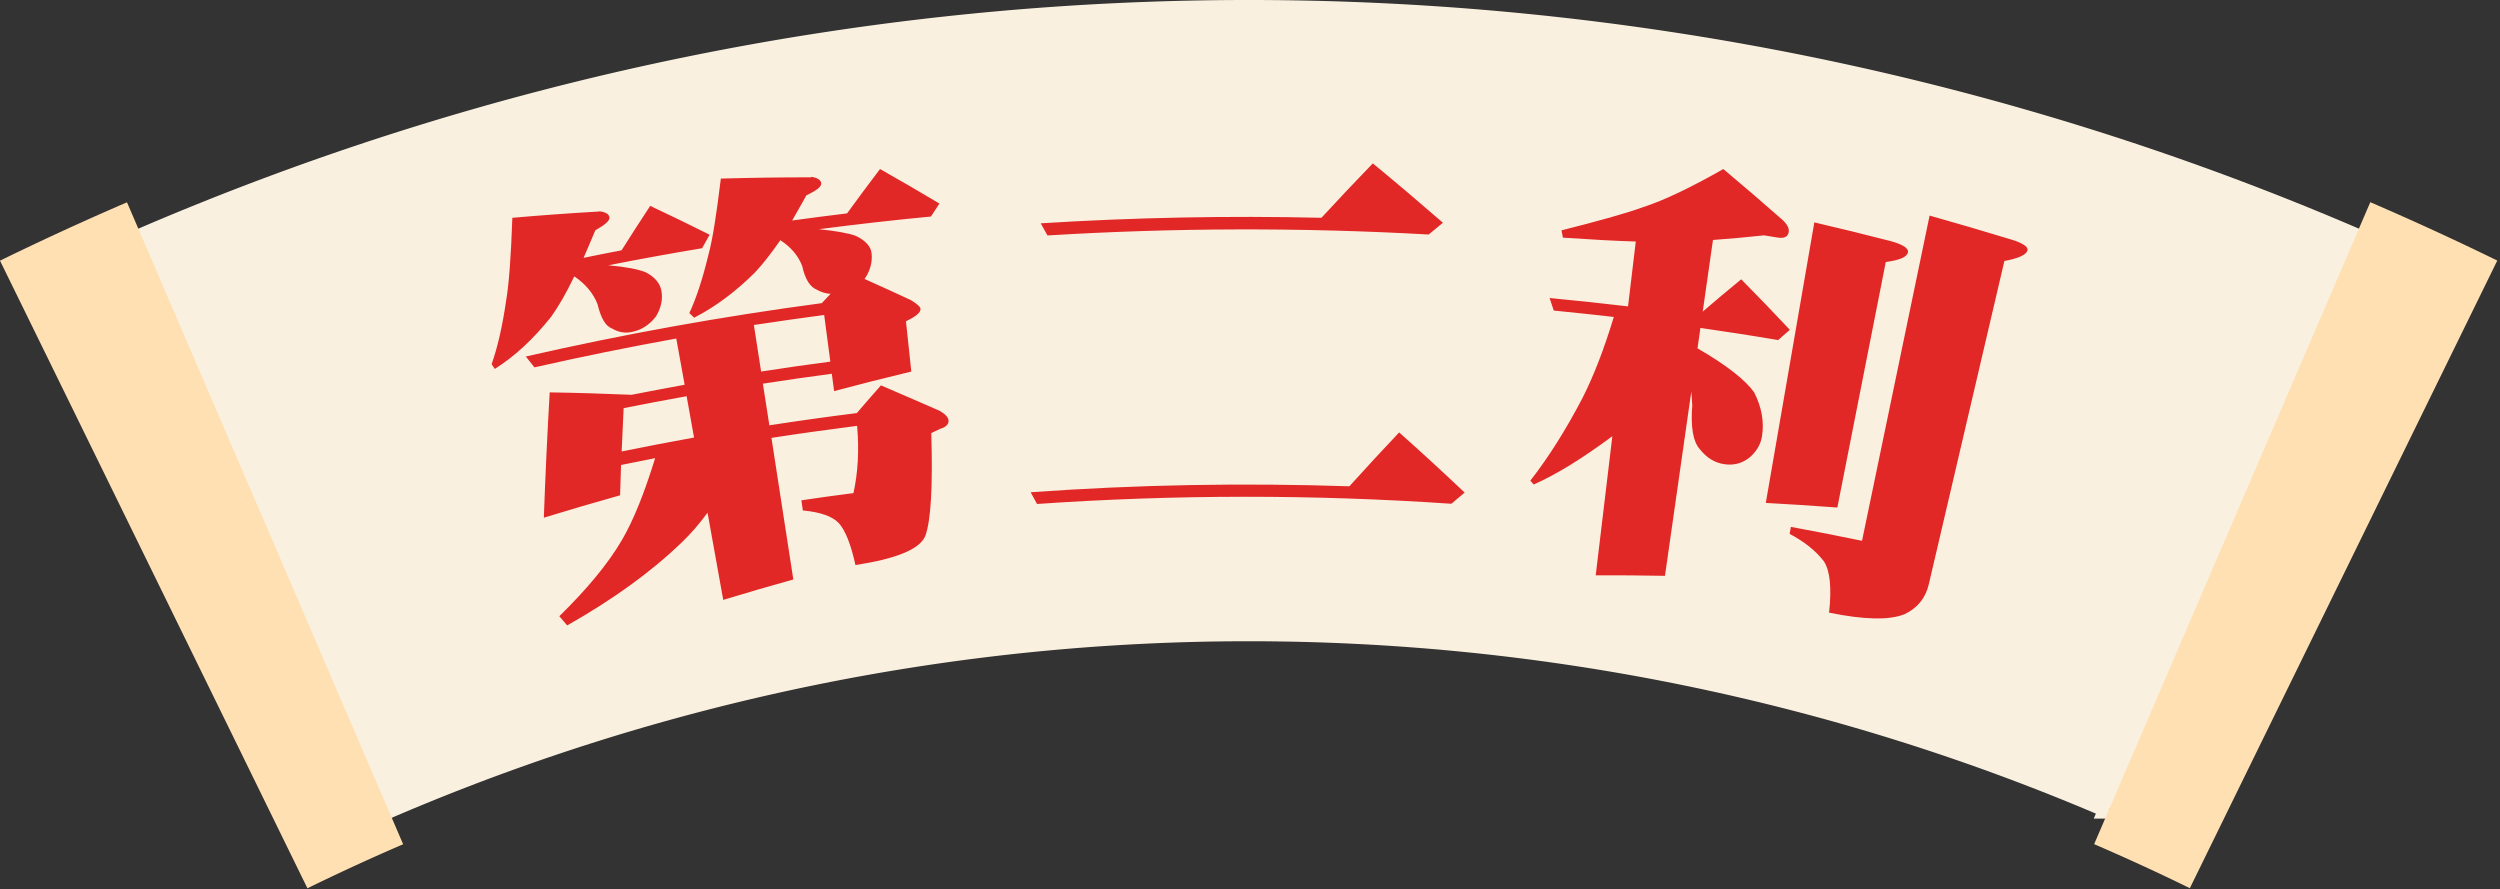 <svg width="239" height="85" viewBox="0 0 239 85" fill="none" xmlns="http://www.w3.org/2000/svg"><rect x="0" y="0" width="239" height="85" fill="#333333" stroke="none"/><g clip-path="url(#clip0_18012_2189)"><path d="M201.69 77.26a208.265 208.265 0 00-164.63 0C29.25 59.1 21.44 40.94 13.62 22.78a267.618 267.618 0 01211.5 0c-7.81 18.16-15.62 36.32-23.44 54.48h.01z" fill="#FAF0DF" stroke="#FAF0DF" stroke-width="2" stroke-miterlimit="10"/><path d="M38.54 80.71a203.43 203.43 0 00-9.15 4.21C19.59 64.91 9.8 44.91 0 24.92c4.01-1.96 8.06-3.82 12.14-5.58 8.8 20.46 17.6 40.91 26.4 61.37zm170.81 4.2c-3.02-1.48-6.07-2.88-9.15-4.21 8.8-20.46 17.6-40.91 26.4-61.37 4.08 1.76 8.13 3.62 12.14 5.58-9.8 20-19.59 40-29.39 60z" fill="#FFE0B3"/><path d="M57.3 20.2c.57.06.9.26.96.55.07.34-.41.73-1.35 1.27-.41.95-.77 1.86-1.12 2.63 1.21-.25 2.42-.49 3.63-.72.9-1.42 1.81-2.84 2.74-4.25 1.91.9 3.81 1.82 5.68 2.76l-.72 1.29c-2.99.5-5.98 1.04-8.96 1.63 1.66.15 2.83.37 3.57.67.87.45 1.37 1.05 1.5 1.77.15.84-.04 1.66-.52 2.45-.62.81-1.4 1.31-2.33 1.49-.65.13-1.25.03-1.86-.33-.63-.22-1.08-1.01-1.4-2.34-.41-1.05-1.18-1.95-2.22-2.65-.79 1.65-1.55 2.95-2.23 3.89-1.7 2.12-3.46 3.76-5.37 4.96-.1-.15-.2-.3-.3-.46.58-1.64 1.04-3.68 1.38-6.04.28-1.6.47-4.23.6-7.95 2.77-.24 5.54-.44 8.3-.6l.02-.02zm20.24-3.3c.61.09.93.31.97.61.04.34-.45.7-1.43 1.18-.47.88-.96 1.68-1.35 2.39 1.75-.24 3.5-.47 5.25-.68 1.03-1.42 2.08-2.83 3.15-4.24 1.91 1.08 3.81 2.18 5.68 3.3-.27.41-.54.82-.81 1.24-3.58.34-7.15.75-10.71 1.21 1.63.17 2.82.38 3.53.64.93.45 1.42 1 1.5 1.63.1.89-.14 1.74-.67 2.49 1.48.66 2.95 1.33 4.41 2.01.61.37.92.64.94.85.03.34-.44.73-1.39 1.18l.51 4.81c-2.47.59-4.93 1.22-7.38 1.87-.07-.55-.15-1.1-.22-1.66-2.2.29-4.4.61-6.59.95.21 1.33.41 2.65.62 3.98 2.78-.43 5.57-.82 8.36-1.17.76-.89 1.53-1.77 2.31-2.65 3.8 1.63 5.64 2.45 5.64 2.45.49.3.79.57.82.91.03.3-.18.53-.52.7-.09 0-.44.17-1.13.5.15 5.06-.03 8.35-.57 9.83-.52 1.27-2.74 2.18-6.68 2.79-.44-2.01-.97-3.32-1.6-4.02-.62-.65-1.79-1.05-3.43-1.2-.05-.32-.1-.65-.14-.97 1.66-.25 3.32-.48 4.98-.69.42-1.91.56-4.04.35-6.43-2.73.35-5.47.73-8.19 1.15.7 4.51 1.4 9.02 2.09 13.54-2.24.62-4.48 1.27-6.7 1.95l-1.5-8.34c-.8 1.1-1.62 2.03-2.42 2.8-2.97 2.87-6.62 5.5-11 7.98-.25-.29-.5-.59-.75-.88 2.66-2.61 4.66-5.01 6-7.31 1.1-1.89 2.13-4.46 3.16-7.8-1.09.21-2.18.43-3.26.65l-.09 2.9c-2.44.68-4.87 1.4-7.29 2.14.14-3.99.33-7.99.56-11.98 2.62.04 5.23.12 7.83.23 1.69-.33 3.38-.65 5.07-.96-.27-1.47-.53-2.95-.8-4.42-4.54.82-9.06 1.74-13.56 2.76-.27-.35-.55-.7-.82-1.04 9.37-2.14 18.81-3.84 28.29-5.1.28-.3.56-.59.84-.89-.48-.02-.93-.18-1.3-.39-.66-.26-1.14-1.01-1.41-2.27-.38-.99-1.07-1.8-2.09-2.47-.89 1.29-1.71 2.32-2.42 3.08-1.85 1.84-3.78 3.28-5.82 4.33-.15-.15-.31-.29-.46-.44.7-1.51 1.3-3.39 1.82-5.56.4-1.45.78-3.9 1.19-7.3 2.89-.08 5.76-.12 8.64-.12l-.01-.05zM65.63 37.88c-2.01.36-4.01.74-6.01 1.14-.07 1.38-.13 2.76-.19 4.14 2.3-.47 4.61-.91 6.92-1.33-.24-1.32-.47-2.64-.71-3.96l-.01.01zm7.13-2.36c2.2-.34 4.41-.66 6.62-.95-.2-1.49-.39-2.97-.59-4.46-2.24.3-4.48.62-6.72.96l.69 4.44v.01zm67.26 11.57c-.42.36-.85.71-1.27 1.07-13.19-.9-26.43-.89-39.61.02-.2-.37-.41-.74-.61-1.12 10.14-.73 20.31-.91 30.47-.57 1.56-1.73 3.15-3.45 4.76-5.15 2.13 1.89 4.21 3.81 6.25 5.74l.01.01zm-2.08-25.79c-.46.37-.91.75-1.36 1.12-12.14-.68-24.31-.65-36.44.09-.22-.39-.43-.77-.65-1.16 8.94-.56 17.89-.74 26.84-.53 1.61-1.75 3.25-3.48 4.91-5.2 2.28 1.87 4.51 3.77 6.71 5.68h-.01zm25.82 1.63c-.33 2.29-.65 4.58-.98 6.86 1.21-1.04 2.44-2.07 3.68-3.09 1.58 1.6 3.13 3.21 4.65 4.83-.38.33-.75.65-1.12.98-2.47-.42-4.95-.8-7.43-1.16-.09.65-.19 1.3-.28 1.95 2.79 1.61 4.58 3.03 5.42 4.21.71 1.42.98 2.81.74 4.24-.14.8-.57 1.47-1.21 2.01-.74.57-1.54.75-2.43.61-.89-.14-1.64-.6-2.3-1.43-.63-.7-.89-2.08-.72-4.21l-.09-1.31-2.52 17.63c-2.21-.04-4.42-.06-6.62-.05l1.59-13.3c-2.8 2.08-5.29 3.63-7.52 4.62-.11-.12-.21-.25-.32-.37 1.78-2.28 3.45-4.95 5.02-7.97 1.05-2.08 2.04-4.64 2.96-7.68-1.91-.22-3.83-.42-5.74-.61-.13-.4-.27-.8-.4-1.2 2.5.24 5 .5 7.5.8.25-2.07.49-4.14.74-6.2-1.98-.06-4.28-.19-6.97-.37-.04-.23-.08-.47-.13-.7 3.57-.9 6.19-1.63 7.78-2.21 2.04-.66 4.6-1.89 7.69-3.65 1.93 1.62 3.83 3.25 5.7 4.9.43.42.61.79.55 1.13-.08.46-.45.62-1.07.52l-1.29-.21c-1.8.19-3.39.34-4.86.44l-.02-.01zm16.92.1c1.23.33 1.8.71 1.72 1.09-.09.46-.8.75-2.12.93-1.54 7.82-3.09 15.65-4.63 23.47-2.28-.17-4.56-.32-6.84-.44 1.55-8.94 3.1-17.88 4.64-26.82 2.41.56 4.82 1.15 7.22 1.77h.01zm11.67-.11c1.04.33 1.56.68 1.48 1.01-.1.42-.84.77-2.21 1.02-2.41 10.31-4.82 20.62-7.23 30.92-.31 1.33-1.12 2.29-2.32 2.85-1.48.59-3.86.53-7.21-.15.26-2.39.09-4-.49-4.9-.79-1.03-1.88-1.89-3.28-2.63l.12-.67c2.27.42 4.54.86 6.8 1.33 2.15-10.36 4.31-20.73 6.46-31.09 2.63.74 5.26 1.51 7.87 2.31h.01z" fill="#E22727"/></g><defs><clipPath id="clip0_18012_2189"><path fill="#fff" d="M0 0h238.74v84.91H0z"/></clipPath></defs></svg>